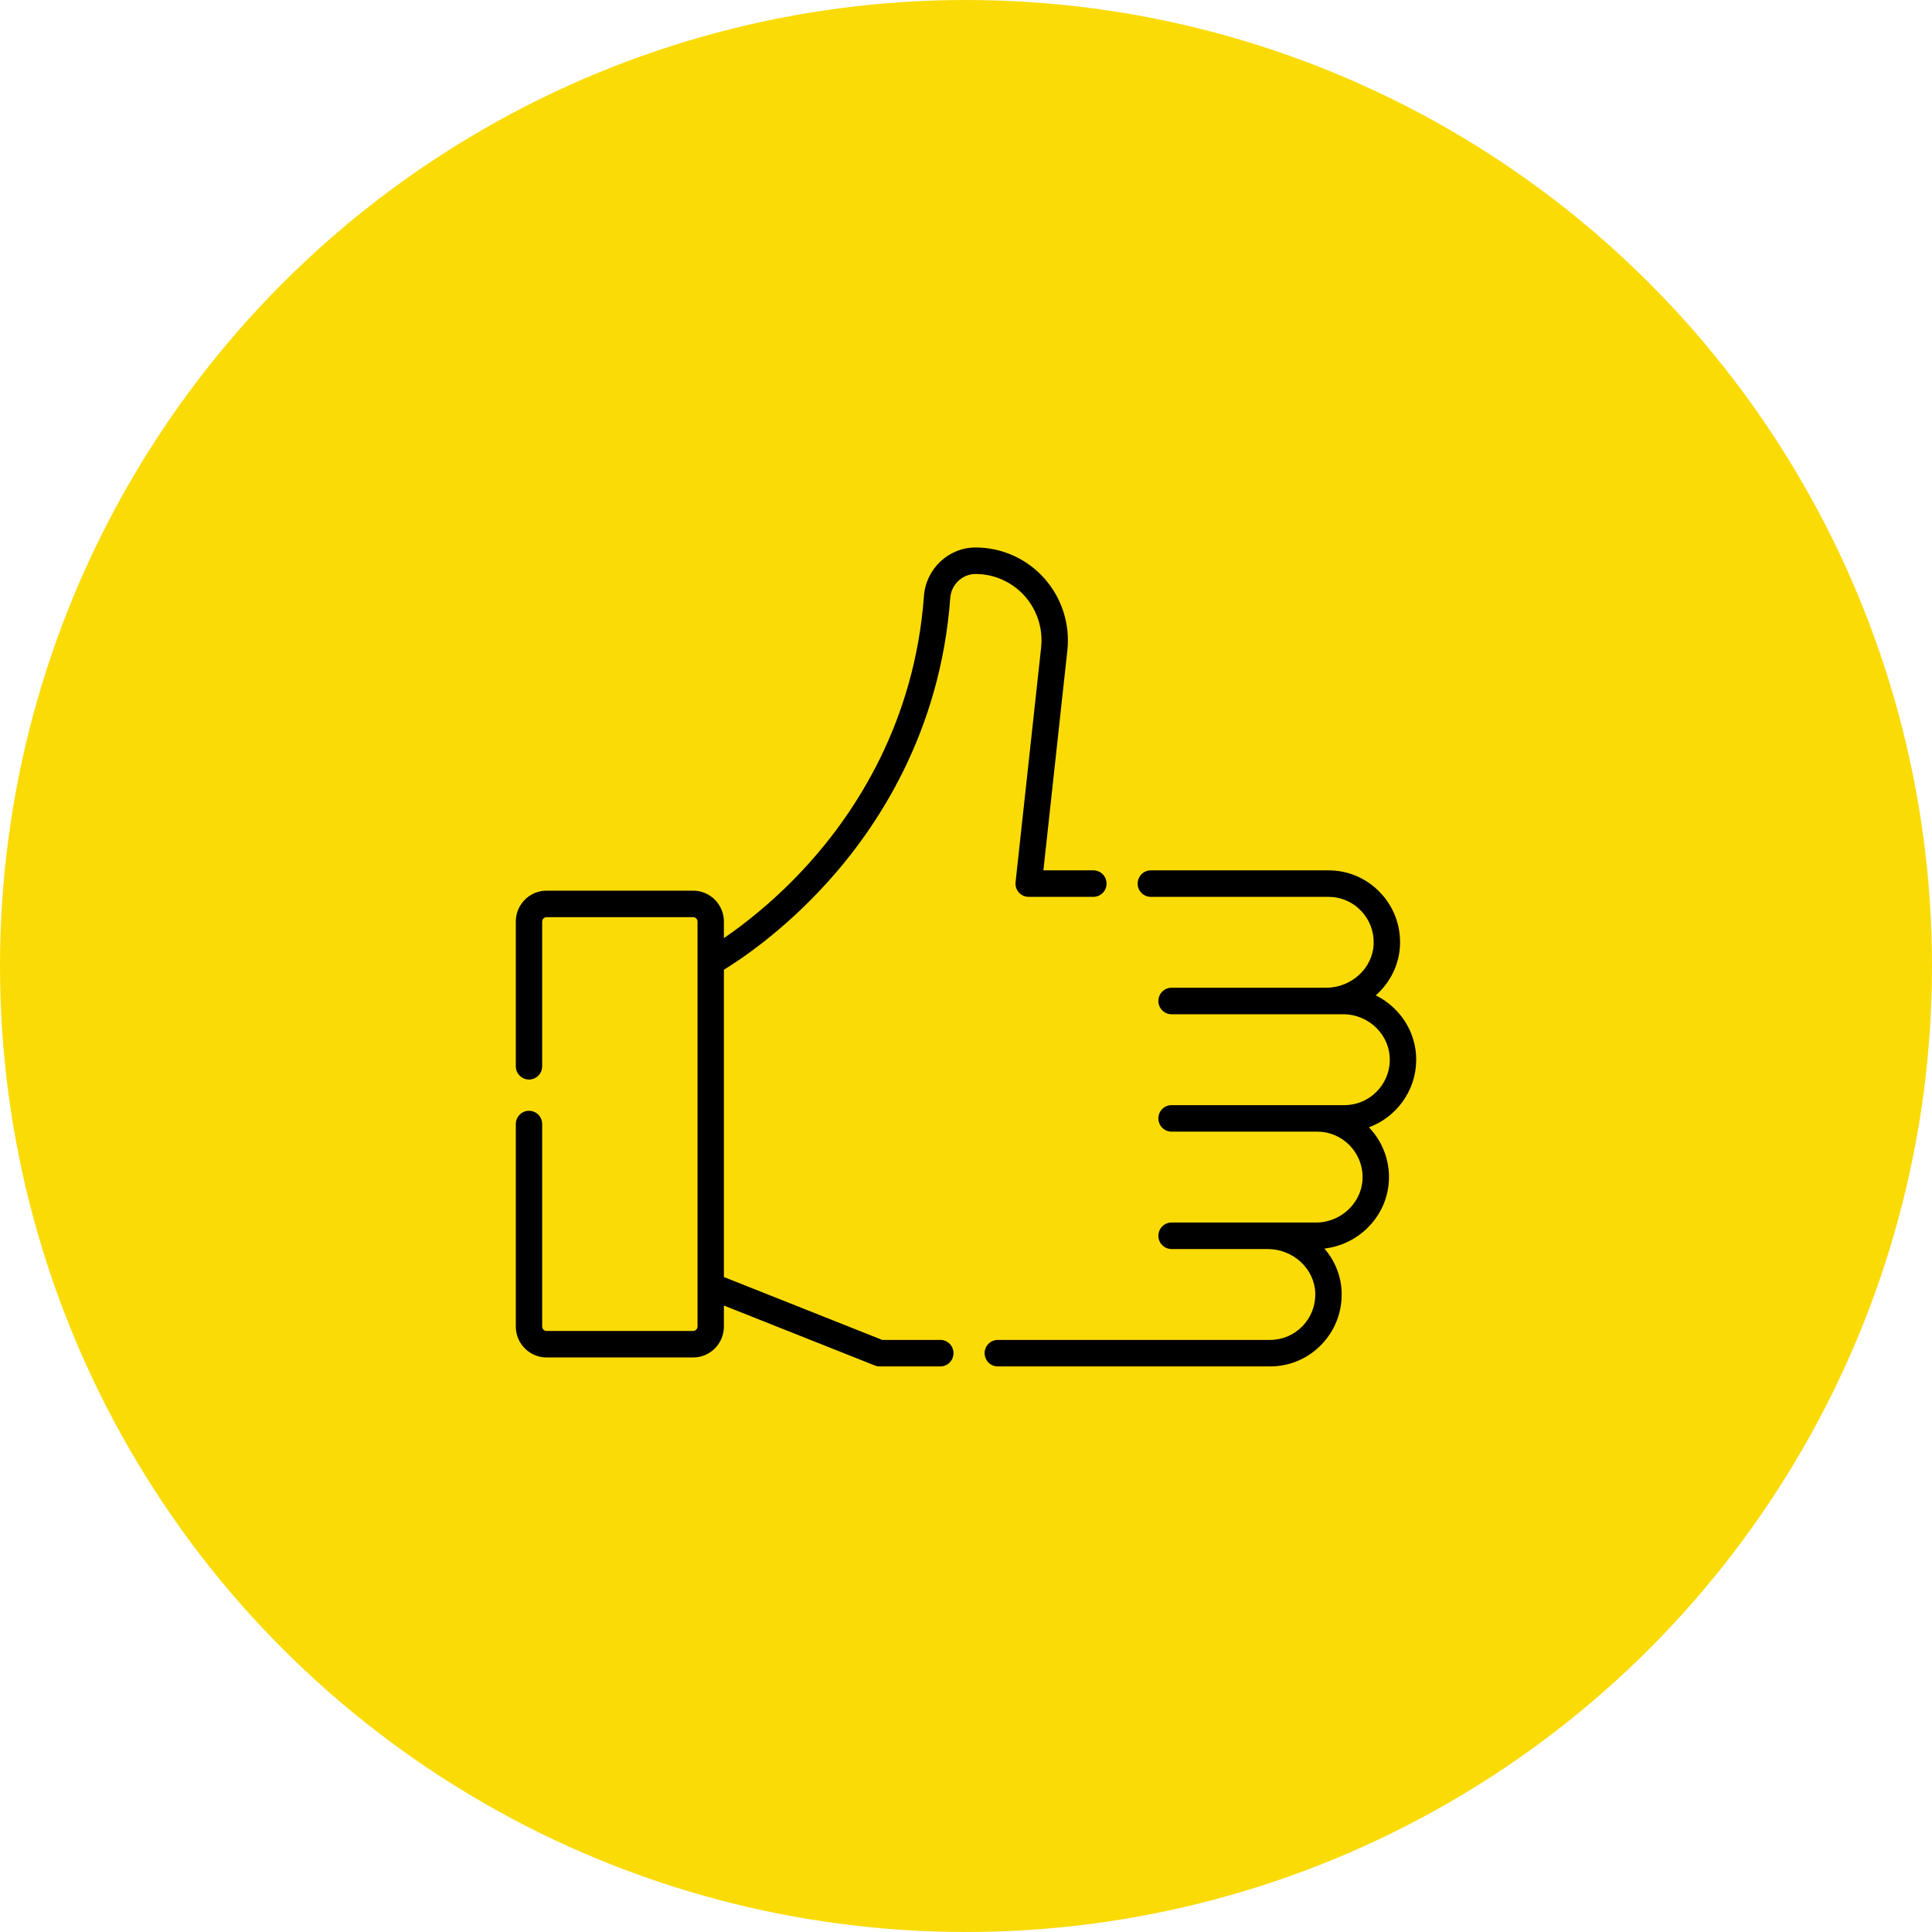 <?xml version="1.0" encoding="UTF-8"?> <svg xmlns="http://www.w3.org/2000/svg" width="427" height="427" viewBox="0 0 427 427" fill="none"> <circle cx="213.5" cy="213.5" r="213.5" fill="#FADB06"></circle> <path d="M312.997 234.516C313.078 230.285 311.471 226.264 308.474 223.193C307.188 221.876 305.691 220.797 304.064 219.991C307.241 217.176 309.297 213.177 309.428 208.749C309.558 204.406 307.974 200.301 304.969 197.188C301.963 194.074 297.931 192.359 293.614 192.359H254.355C252.745 192.359 251.44 193.671 251.44 195.289C251.44 196.908 252.745 198.219 254.355 198.219H293.614C296.34 198.219 298.887 199.302 300.785 201.269C302.683 203.235 303.683 205.829 303.601 208.573C303.441 213.939 298.719 218.304 293.074 218.304H258.932C257.322 218.304 256.017 219.616 256.017 221.235C256.017 222.853 257.322 224.165 258.932 224.165H296.924C299.676 224.165 302.369 225.307 304.312 227.297C306.204 229.236 307.218 231.76 307.168 234.404C307.064 239.833 302.583 244.25 297.179 244.25H258.932C257.322 244.25 256.017 245.561 256.017 247.18C256.017 248.798 257.322 250.11 258.932 250.11H291.165C296.57 250.11 301.051 254.527 301.154 259.956C301.204 262.6 300.19 265.124 298.298 267.062C296.355 269.053 293.662 270.195 290.91 270.195H258.932C257.322 270.195 256.017 271.506 256.017 273.125C256.017 274.743 257.322 276.055 258.932 276.055H280.167C285.812 276.055 290.534 280.42 290.694 285.786C290.776 288.531 289.776 291.125 287.878 293.09C285.98 295.057 283.434 296.14 280.708 296.14H220.528C218.918 296.14 217.613 297.451 217.613 299.07C217.613 300.689 218.918 302 220.528 302H280.709C285.024 302 289.056 300.285 292.063 297.172C295.068 294.059 296.652 289.953 296.522 285.611C296.413 281.956 294.995 278.595 292.718 275.951C296.378 275.528 299.853 273.836 302.459 271.166C305.457 268.095 307.064 264.074 306.983 259.843C306.905 255.71 305.224 251.947 302.55 249.154C308.52 246.959 312.869 241.225 312.997 234.516Z" fill="black"></path> <path d="M226.469 131.731C229.23 134.827 230.555 138.972 230.105 143.105L224.455 194.97C224.364 195.797 224.629 196.625 225.182 197.244C225.735 197.865 226.524 198.219 227.352 198.219H241.65C243.26 198.219 244.565 196.907 244.565 195.288C244.565 193.67 243.26 192.358 241.65 192.358H230.604L235.9 143.743C236.53 137.957 234.675 132.153 230.809 127.819C226.944 123.485 221.406 121 215.616 121C209.659 121 204.648 125.705 204.208 131.711C202.164 159.594 189.131 179.375 178.558 191.058C171.38 198.99 164.325 204.381 159.993 207.338V203.684C159.993 199.915 156.941 196.848 153.191 196.848H120.802C117.051 196.848 114 199.915 114 203.684V235.663C114 237.282 115.305 238.593 116.915 238.593C118.525 238.593 119.83 237.282 119.83 235.663V203.684C119.83 203.146 120.266 202.708 120.802 202.708H153.191C153.727 202.708 154.163 203.146 154.163 203.684V293.182C154.163 293.721 153.727 294.159 153.191 294.159H120.802C120.266 294.159 119.83 293.721 119.83 293.182V248.434C119.83 246.815 118.525 245.504 116.915 245.504C115.305 245.504 114 246.815 114 248.434V293.182C114 296.952 117.051 300.019 120.802 300.019H153.191C156.942 300.019 159.993 296.952 159.993 293.182V288.543L193.356 301.795C193.697 301.93 194.061 302 194.427 302H207.823C209.433 302 210.738 300.688 210.738 299.069C210.738 297.451 209.433 296.139 207.823 296.139H194.982L159.993 282.241V214.318C163.585 212.134 172.949 205.921 182.715 195.173C193.972 182.784 207.848 161.792 210.022 132.141C210.239 129.18 212.696 126.86 215.615 126.86C219.752 126.86 223.708 128.636 226.469 131.731Z" fill="black"></path> </svg> 